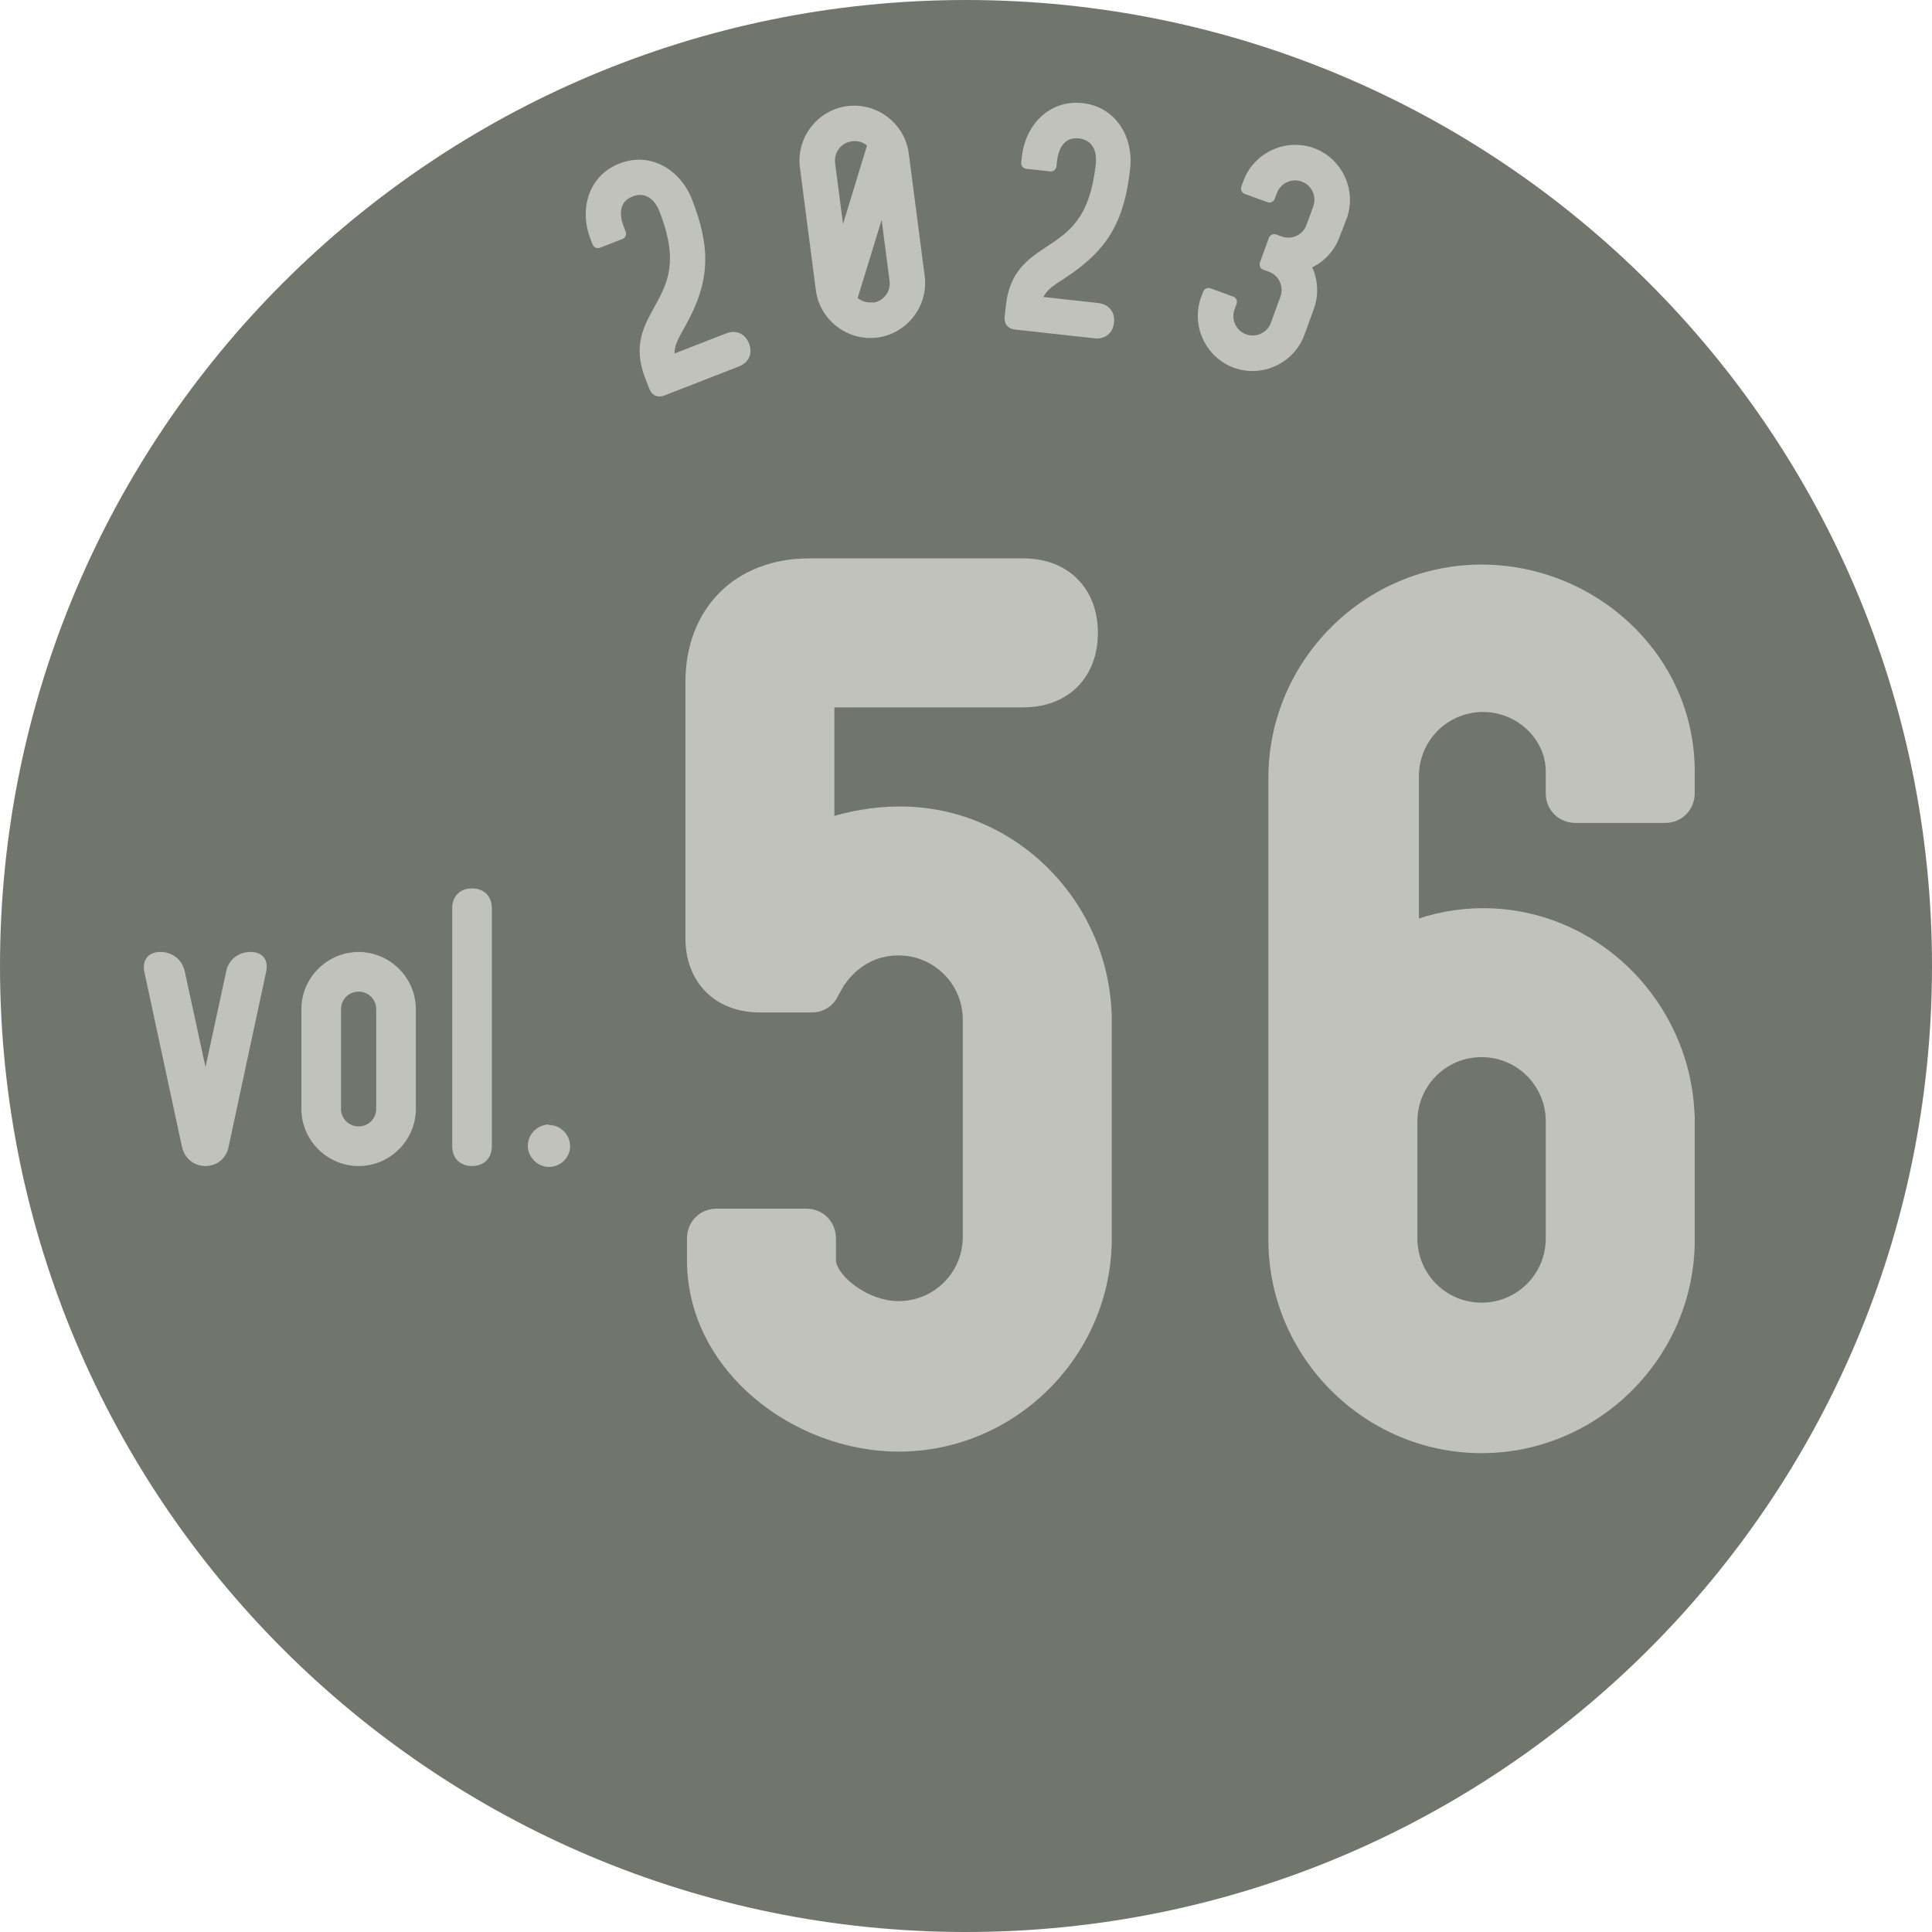 <?xml version="1.0" encoding="UTF-8"?><svg id="_レイヤー_2" xmlns="http://www.w3.org/2000/svg" width="94" height="94" viewBox="0 0 94 94"><defs><style>.cls-1{stroke:#c2c2bc;stroke-miterlimit:10;stroke-width:.8px;}.cls-1,.cls-2{fill:#c2c2bc;}.cls-3{fill:#71766c;fill-rule:evenodd;}.cls-3,.cls-2{stroke-width:0px;}</style></defs><g id="_表紙"><path class="cls-3" d="m94,47c0,25.958-21.043,47-47,47S0,72.958,0,47,21.043,0,47,0s47,21.043,47,47"/><path class="cls-2" d="m12.193,46.316c.581,0,.873.381.761.941l-1.836,8.557c-.111.56-.582.918-1.119.918-.56,0-1.007-.358-1.142-.918l-1.835-8.534c-.112-.582.201-.963.783-.963s1.074.381,1.187.963l1.007,4.637,1.008-4.659c.111-.56.582-.941,1.187-.941Z"/><path class="cls-2" d="m20.232,49.097v4.858c0,1.523-1.256,2.778-2.784,2.778s-2.784-1.255-2.784-2.778v-4.858c0-1.523,1.256-2.778,2.784-2.778s2.784,1.255,2.784,2.778Zm-1.928,0c0-.47-.383-.851-.856-.851s-.856.381-.856.851v4.858c0,.47.384.851.856.851s.856-.381.856-.851v-4.858Z"/><path class="cls-2" d="m22.966,56.732c-.582,0-.964-.381-.964-.963v-11.581c0-.582.382-.963.964-.963s.964.381.964.963v11.581c0,.582-.381.963-.964.963Z"/><path class="cls-2" d="m26.71,54.736c.559,0,1.028.471,1.028,1.031s-.47,1.009-1.028,1.009-1.028-.471-1.028-1.031.47-1.031,1.028-1.031v.022Z"/><path class="cls-2" d="m32.818,17.2l2.508-.978c.486-.19.927.004,1.117.49s-.005.928-.491,1.117l-3.629,1.415c-.318.124-.604-.001-.727-.319l-.204-.523c-.613-1.572-.065-2.541.453-3.477.618-1.126,1.202-2.173.246-4.627-.227-.581-.667-.991-1.323-.736-.805.314-.533,1.179-.43,1.441l.102.262c.059.15-.01.306-.159.364l-1.084.423c-.149.058-.305-.01-.364-.16l-.102-.262c-.562-1.442-.105-3.084,1.411-3.675,1.516-.591,2.965.308,3.527,1.75.912,2.341.899,3.964-.319,6.144-.315.576-.534.899-.531,1.35Z"/><path class="cls-2" d="m44.215,7.468l.775,5.959c.189,1.455-.849,2.807-2.303,2.996-1.454.189-2.804-.852-2.993-2.308l-.774-5.959c-.189-1.454.849-2.803,2.303-2.992,1.454-.189,2.803.849,2.992,2.303Zm-3.584.466l.386,2.969,1.166-3.82c-.138-.124-.378-.255-.736-.208-.519.067-.882.54-.815,1.059Zm1.836,6.794c.518-.067.882-.54.815-1.058l-.386-2.97-1.168,3.8c.158.121.398.252.736.208l.003.02Z"/><path class="cls-2" d="m50.762,14.45l2.675.295c.518.057.82.434.763.952-.057.519-.434.82-.952.763l-3.872-.427c-.339-.037-.534-.281-.496-.62l.061-.558c.185-1.677,1.119-2.282,2.012-2.871,1.069-.711,2.072-1.369,2.36-3.987.068-.619-.132-1.188-.831-1.265-.859-.095-1.018.798-1.049,1.078l-.031.28c-.018.16-.15.267-.31.249l-1.156-.127c-.16-.018-.266-.151-.248-.311l.031-.28c.169-1.538,1.336-2.782,2.953-2.604,1.617.178,2.485,1.646,2.315,3.184-.275,2.498-1.039,3.93-3.129,5.298-.546.365-.889.549-1.096.951Z"/><path class="cls-2" d="m65.186,11.503c-.241.663-.714,1.197-1.34,1.503.283.637.321,1.356.08,2.018l-.461,1.267c-.503,1.381-2.051,2.103-3.429,1.602-1.377-.501-2.1-2.05-1.597-3.43l.097-.265c.055-.151.209-.224.36-.168l1.098.399c.151.055.224.21.169.361l-.097.265c-.179.492.072,1.033.562,1.211.49.178,1.03-.075,1.209-.566l.461-1.267c.18-.492-.071-1.033-.562-1.211l-.265-.096c-.15-.055-.223-.209-.167-.36l.432-1.188c.056-.151.209-.223.36-.168l.264.096c.49.178,1.031-.075,1.21-.568l.324-.891c.18-.493-.071-1.035-.562-1.213-.49-.178-1.03.076-1.21.568l-.097.265c-.055.152-.21.224-.361.169l-1.098-.399c-.151-.055-.223-.21-.168-.362l.097-.265c.503-1.383,2.052-2.105,3.43-1.604,1.377.501,2.099,2.05,1.596,3.432l-.337.865Z"/><path class="cls-1" d="m53.692,49.685v10.571c0,5.473-4.499,9.971-9.972,9.971-4.873,0-9.896-3.749-9.896-8.921v-1.05c0-.6.449-1.05,1.049-1.05h4.349c.6,0,1.05.45,1.05,1.05v1.05c0,.975,1.725,2.399,3.448,2.399,1.949,0,3.523-1.574,3.523-3.524v-10.571c0-1.949-1.574-3.524-3.523-3.524-2.024,0-2.924,1.574-2.999,1.649l-.3.525c-.149.375-.524.6-.899.6h-2.549c-1.949,0-3.224-1.274-3.224-3.224v-12.445c0-3.374,2.249-5.623,5.623-5.623h10.421c1.949,0,3.224,1.274,3.224,3.224s-1.274,3.224-3.224,3.224h-9.597v6.223c1.125-.375,2.324-.6,3.599-.6,5.473,0,9.896,4.573,9.896,10.046Z"/><path class="cls-1" d="m82.056,54.633v5.698c0,5.473-4.499,9.971-9.972,9.971s-9.971-4.498-9.971-9.971v-22.491c0-5.473,4.498-9.971,9.971-9.971,5.323,0,9.972,4.198,9.972,9.671v1.05c0,.6-.45,1.05-1.05,1.05h-4.349c-.6,0-1.05-.45-1.05-1.05v-1.05c0-1.799-1.574-3.299-3.448-3.299-1.949,0-3.523,1.574-3.523,3.524v7.497c1.124-.45,2.324-.675,3.523-.675,5.473,0,9.896,4.573,9.896,10.046Zm-6.448,5.623v-5.698c0-1.949-1.574-3.524-3.523-3.524s-3.523,1.574-3.523,3.524v5.698c0,1.949,1.574,3.524,3.523,3.524s3.523-1.574,3.523-3.524Z"/></g></svg>